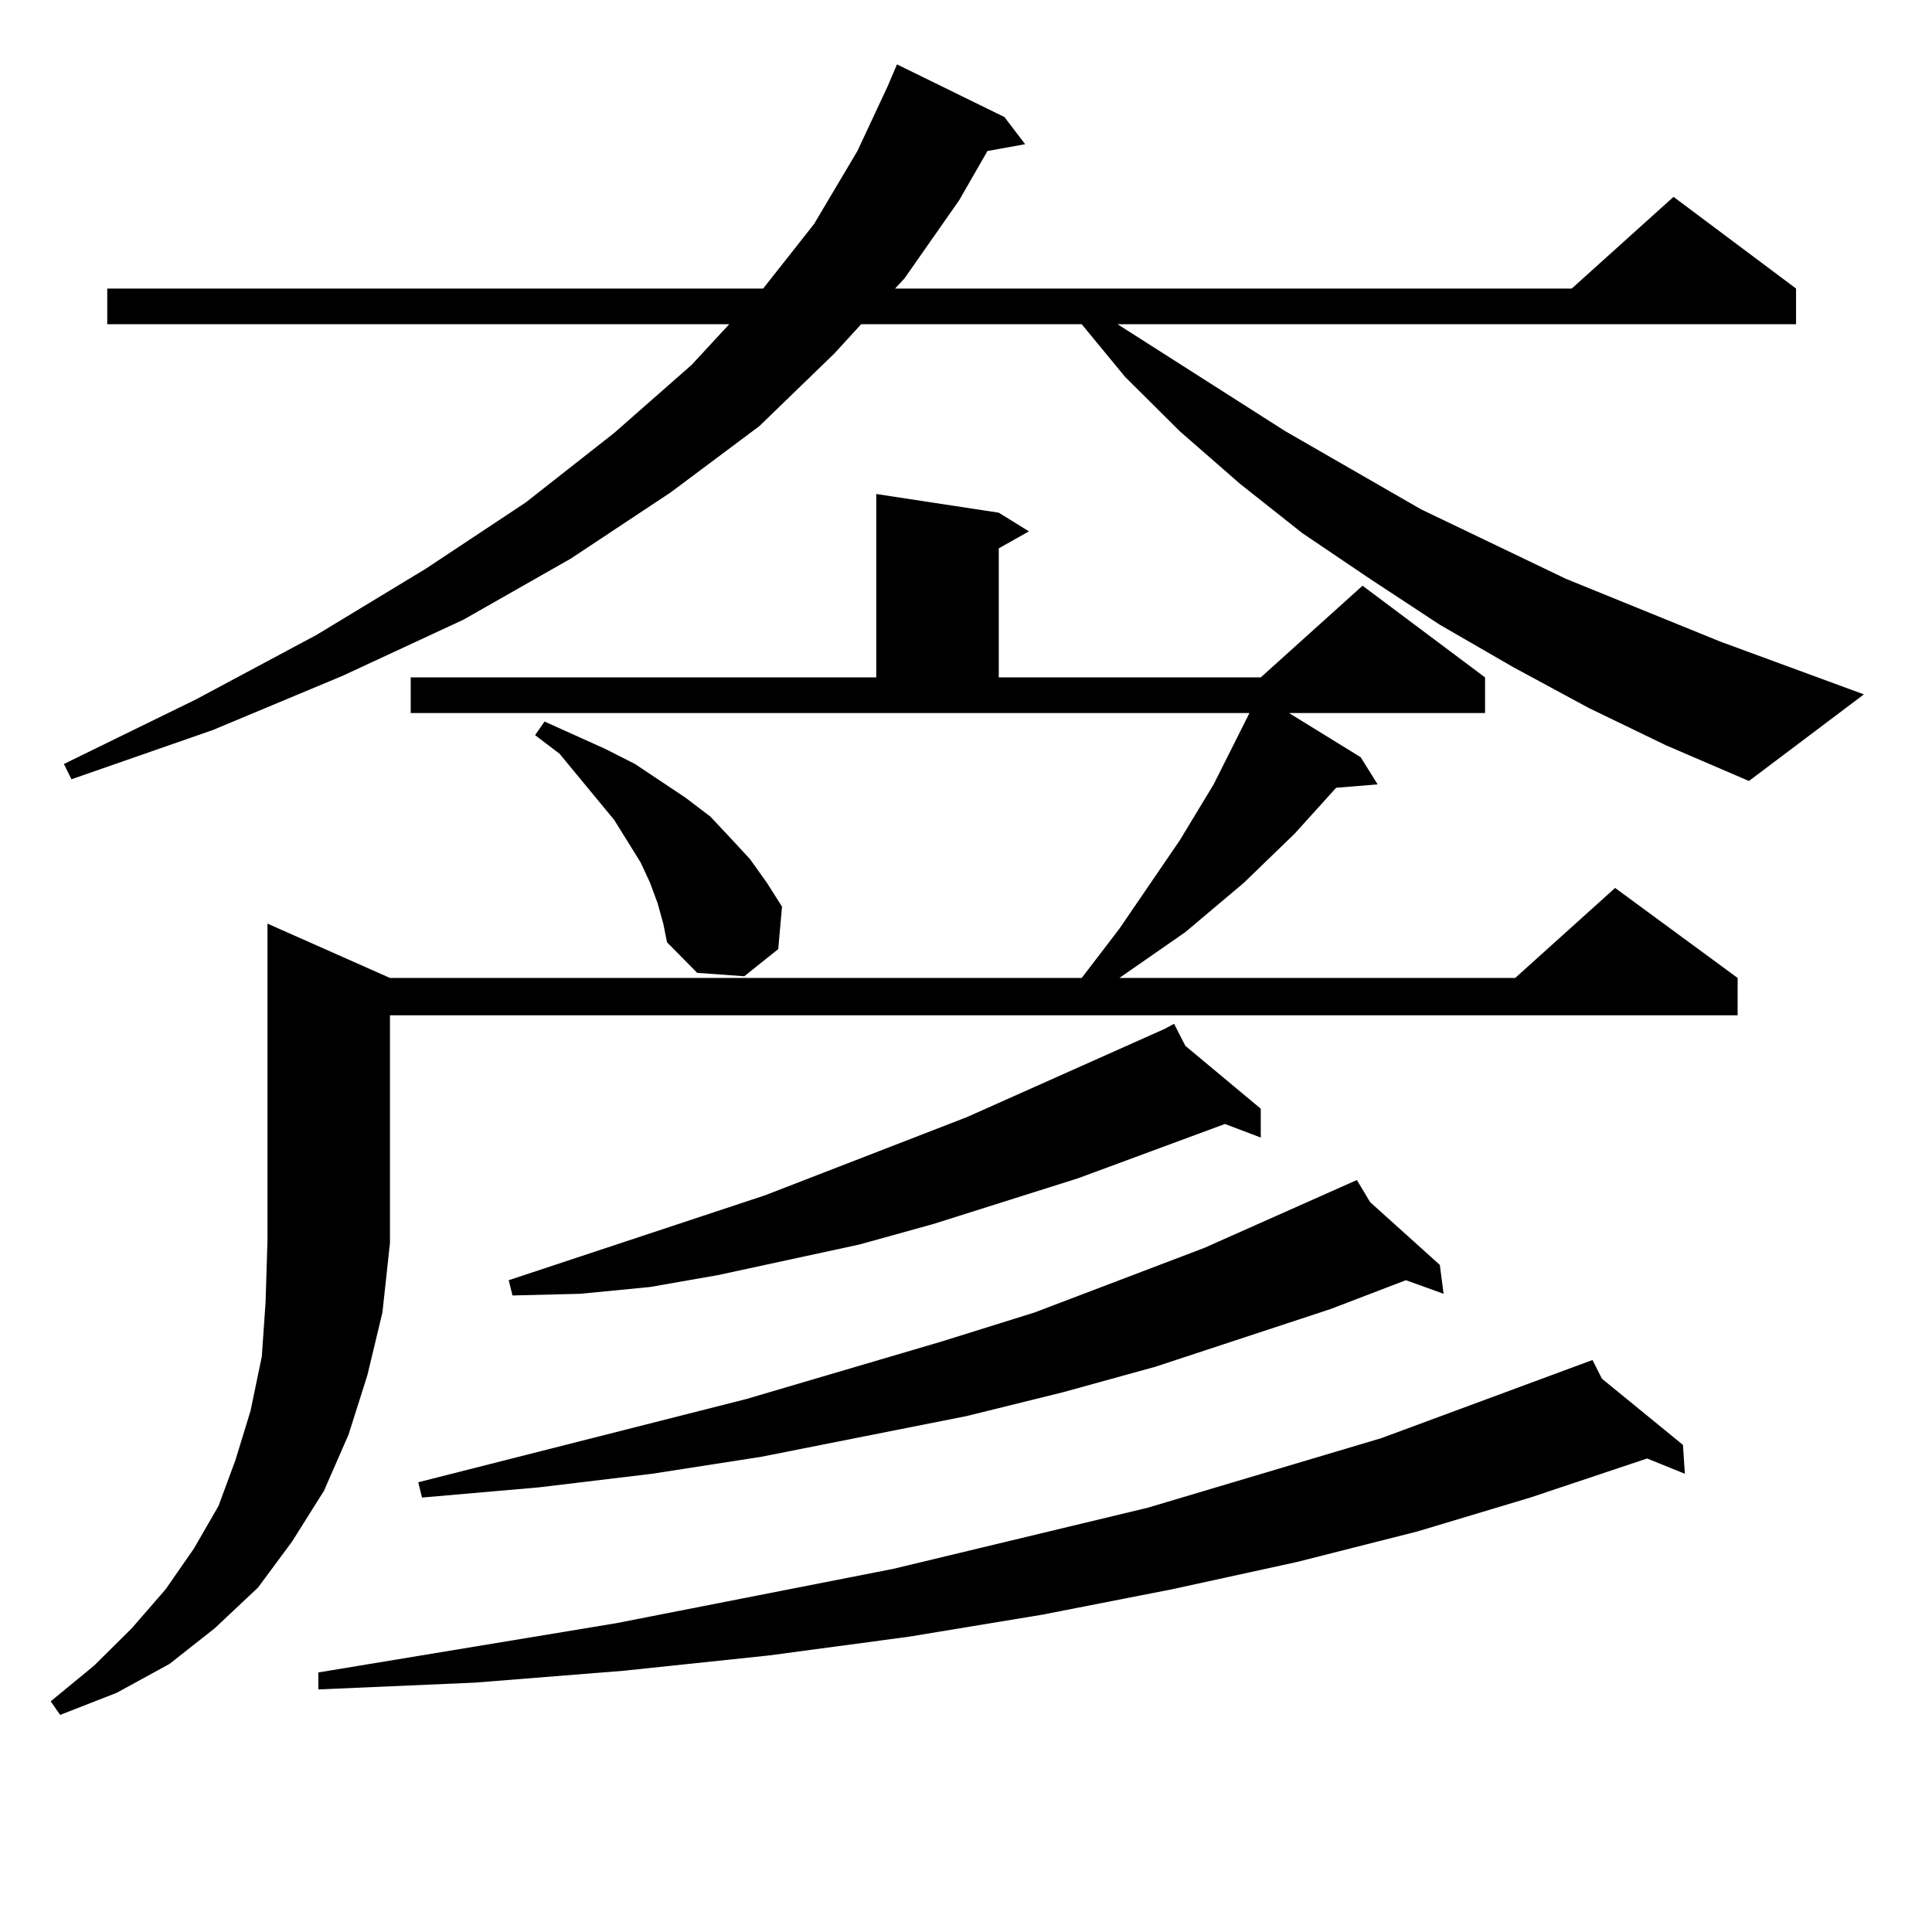 <?xml version="1.0" encoding="utf-8"?>
<!-- Generator: Adobe Illustrator 16.0.0, SVG Export Plug-In . SVG Version: 6.00 Build 0)  -->
<!DOCTYPE svg PUBLIC "-//W3C//DTD SVG 1.1//EN" "http://www.w3.org/Graphics/SVG/1.1/DTD/svg11.dtd">
<svg version="1.1" id="图层_1" xmlns="http://www.w3.org/2000/svg" xmlns:xlink="http://www.w3.org/1999/xlink" x="0px" y="0px"
	 width="1000px" height="1000px" viewBox="0 0 1000 1000" enable-background="new 0 0 1000 1000" xml:space="preserve">
<path d="M197.946,679.328l-7.805,32.52l-9.756,30.762l-12.683,29.004l-16.585,26.367l-17.561,23.73l-22.438,21.094l-23.414,18.457
	l-27.316,14.941l-29.268,11.426l-4.878-7.031l22.438-18.457l19.512-19.336l17.561-20.215l14.634-21.094l12.683-21.973l8.78-23.73
	l7.805-25.488l5.854-28.125l1.951-28.125l0.976-31.641V478.059l63.413,28.125h358.04l19.512-25.488l31.219-45.703l17.561-29.004
	l18.536-36.914H212.58v-18.457h240.97v-94.922l63.413,9.668l15.609,9.668l-15.609,8.789v66.797h135.606l52.682-47.461l63.413,47.461
	v18.457H667.203l37.072,22.852l8.78,14.063l-21.463,1.758l-21.463,23.73l-26.341,25.488l-30.243,25.488l-34.146,23.73h204.873
	l51.706-46.582l63.413,46.582v19.336H201.849v117.773L197.946,679.328z M822.321,366.438l-39.023-21.094l-38.048-21.973
	l-36.097-23.73l-35.121-23.73l-32.194-25.488l-31.219-27.246l-28.292-28.125l-22.438-27.246H445.745l-13.658,14.941l-39.023,37.793
	l-45.853,34.277l-51.706,34.277l-55.608,31.641l-62.438,29.004l-67.315,28.125l-73.169,25.488l-3.902-7.91l68.291-33.398
	l62.438-33.398l56.584-34.277l51.706-34.277l45.853-36.035l39.999-35.156l19.512-21.094H55.511v-18.457h339.504l26.341-33.398
	l22.438-37.793l15.609-33.398l4.878-11.426l55.608,27.246l10.731,14.063l-19.512,3.516l-14.634,25.488l-28.292,40.43l-4.878,5.273
	h350.235l52.682-47.461l63.413,47.461v18.457H578.425l86.827,55.371l70.242,40.43l75.12,36.035l79.998,32.52l74.145,27.246
	l-59.511,44.824l-42.926-18.457L822.321,366.438z M829.15,713.605l41.95,34.277l0.976,14.941l-19.512-7.91l-60.486,20.215
	l-58.535,17.578l-62.438,15.82l-64.389,14.063l-67.315,13.184l-69.267,11.426l-72.193,9.668l-75.12,7.91l-77.071,6.152
	l-80.974,3.516v-8.789l154.143-25.488l143.411-28.125l131.704-31.641l120.973-36.035l109.266-40.43L829.15,713.605z
	 M709.153,622.199l36.097,32.52l1.951,14.941l-19.512-7.031l-39.023,14.941l-90.729,29.883l-47.804,13.184l-49.755,12.305
	l-106.339,21.094l-56.584,8.789l-58.535,7.031l-60.486,5.273l-1.951-7.91l169.752-43.066l101.461-29.883l47.804-14.941
	l87.803-33.398l79.022-35.156L709.153,622.199z M613.546,541.34l39.023,32.52v14.941l-18.536-7.031l-76.096,28.125l-75.12,23.73
	l-38.048,10.547l-73.169,15.82l-35.121,6.152l-36.097,3.516l-35.121,0.879l-1.951-7.91l132.68-43.945l104.388-40.43l102.437-45.703
	l4.878-2.637L613.546,541.34z M340.382,467.512l-3.902-10.547l-4.878-10.547l-13.658-21.973l-28.292-34.277l-12.683-9.668
	l4.878-7.031l15.609,7.031l15.609,7.031l15.609,7.91l26.341,17.578l12.683,9.668l10.731,11.426l9.756,10.547l8.78,12.305
	l7.805,12.305l-1.951,21.973l-17.561,14.063l-24.39-1.758l-15.609-15.82l-1.951-9.668L340.382,467.512z"/>
</svg>
